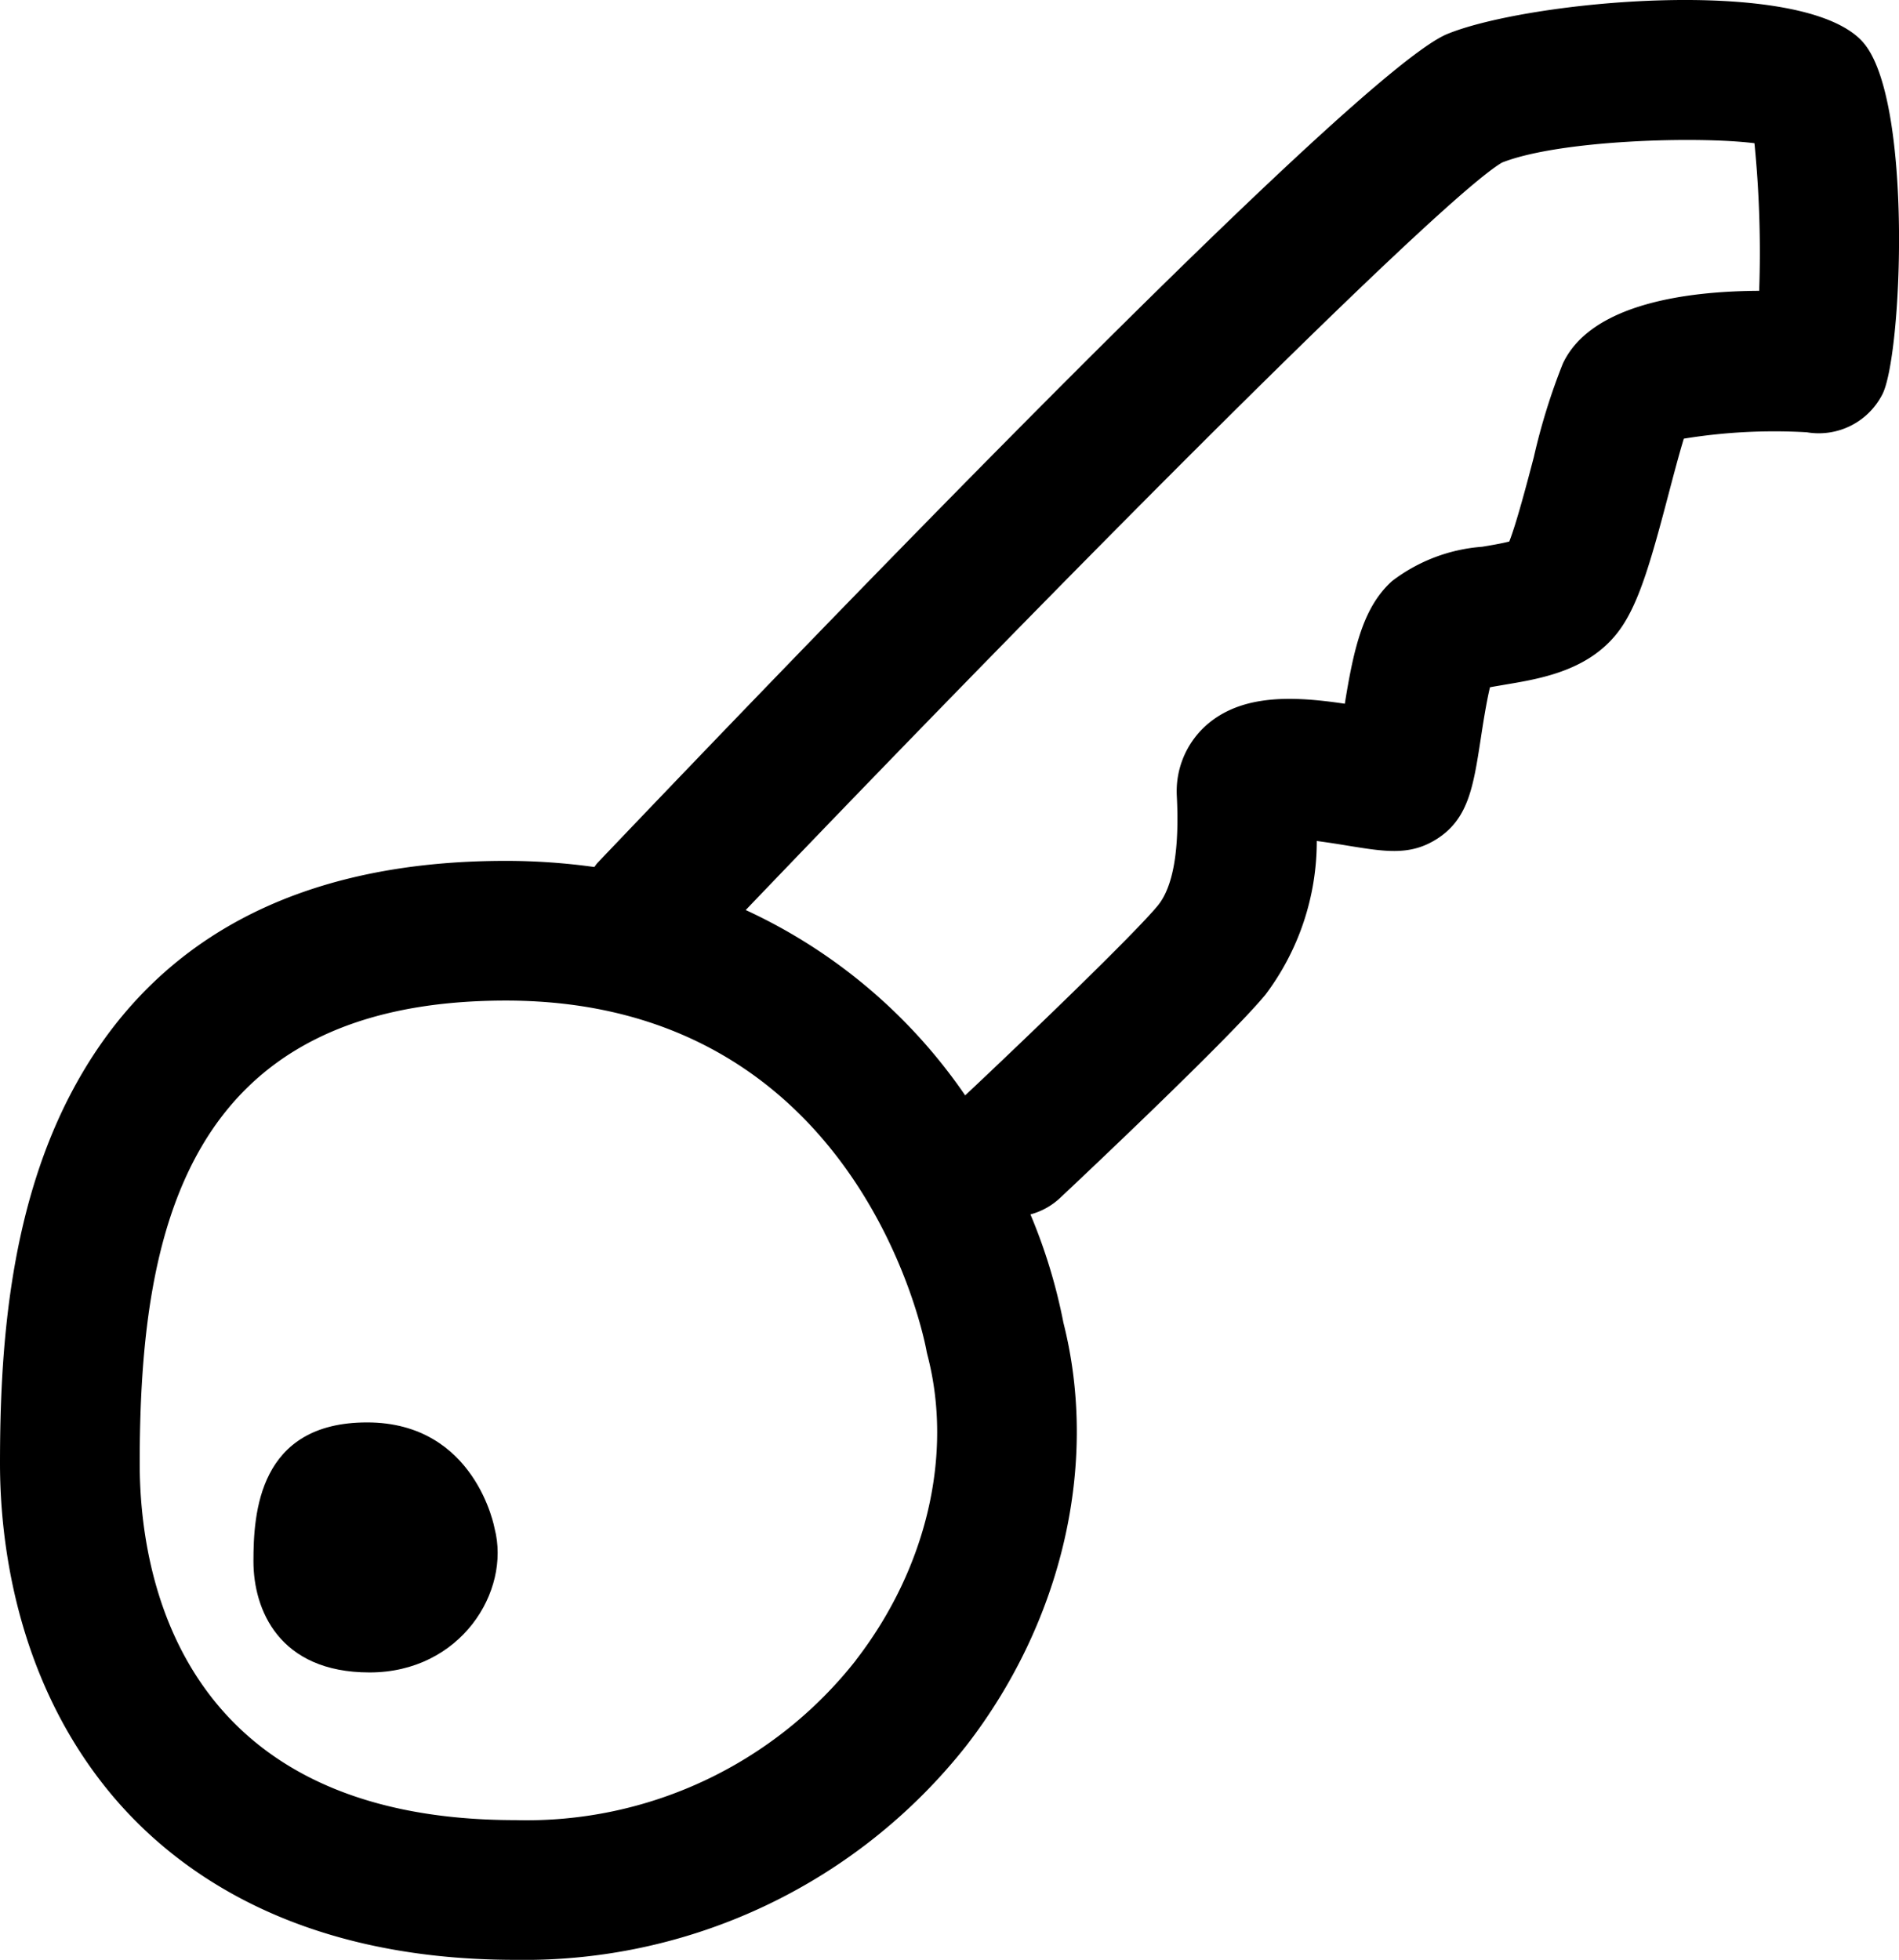 <svg xmlns="http://www.w3.org/2000/svg" xmlns:xlink="http://www.w3.org/1999/xlink" id="Groupe_1646" data-name="Groupe 1646" width="102.322" height="105.588" viewBox="0 0 102.322 105.588"><defs><clipPath id="clip-path"><rect id="Rectangle_2148" data-name="Rectangle 2148" width="102.322" height="105.588" fill="none"></rect></clipPath></defs><g id="Groupe_1645" data-name="Groupe 1645" transform="translate(0 0)" clip-path="url(#clip-path)"><path id="Trac&#xE9;_4628" data-name="Trac&#xE9; 4628" d="M18.41,68.959c-5.85,0-6.122,4.9-6.122,7.483s1.36,5.987,6.258,5.987,7.62-4.354,6.736-7.756c0,0-1.02-5.714-6.871-5.714" transform="translate(1.368 7.675)"></path><path id="Trac&#xE9;_4629" data-name="Trac&#xE9; 4629" d="M100.356,2.245c-3.273-3.6-18.02-2.207-22.38-.41C73.181,3.808,44.368,33.715,32.2,46.483c-.068.071-.116.152-.177.228a34.567,34.567,0,0,0-4.771-.331C16,46.38,8.091,50.643,3.748,59.052.427,65.484,0,73.013,0,78.855c0,3.9.753,11.357,5.8,17.576,3.389,4.177,9.954,9.157,21.976,9.157A30.33,30.33,0,0,0,52.071,94.046c5.193-6.717,7.142-15.222,5.228-22.784a29.627,29.627,0,0,0-1.777-5.835,3.741,3.741,0,0,0,1.579-.87c.928-.87,9.11-8.574,11.091-10.978a13.727,13.727,0,0,0,2.758-8.27c.638.083,1.277.187,1.671.252,1.99.323,3.3.538,4.691-.294,1.8-1.078,2.067-2.83,2.476-5.483.113-.74.3-1.949.495-2.756.274-.053.579-.1.821-.144,1.969-.329,4.666-.779,6.244-3.059,1-1.446,1.642-3.718,2.58-7.292.244-.925.549-2.085.8-2.9a30.357,30.357,0,0,1,6.63-.343,3.848,3.848,0,0,0,4.054-2.018c1.086-1.993,1.684-16.013-1.055-19.024m-54.24,87.2A22.561,22.561,0,0,1,27.778,98.06C9.5,98.06,7.528,84.629,7.528,78.855c0-12.336,2.344-24.948,19.728-24.948,18.91,0,22.507,18.017,22.659,18.833.017.093.038.186.061.276,1.394,5.359-.05,11.5-3.86,16.426M94.79,15.668c-3.723.016-9.053.643-10.584,3.928a33.952,33.952,0,0,0-1.558,5.022c-.363,1.386-.939,3.577-1.325,4.556-.411.108-1.041.213-1.461.283a9.109,9.109,0,0,0-4.853,1.847c-1.535,1.381-2.054,3.534-2.548,6.61-2.7-.4-5.54-.56-7.483,1.177A4.759,4.759,0,0,0,63.41,42.9c.146,2.9-.2,4.887-1.029,5.893-1.254,1.521-7,7.051-10.375,10.221a29.1,29.1,0,0,0-11.825-9.985C58.2,30.2,77.7,10.65,80.934,8.758c3.083-1.214,10.5-1.428,13.6-1.042a59.625,59.625,0,0,1,.254,7.952" transform="translate(0 0)"></path></g></svg>